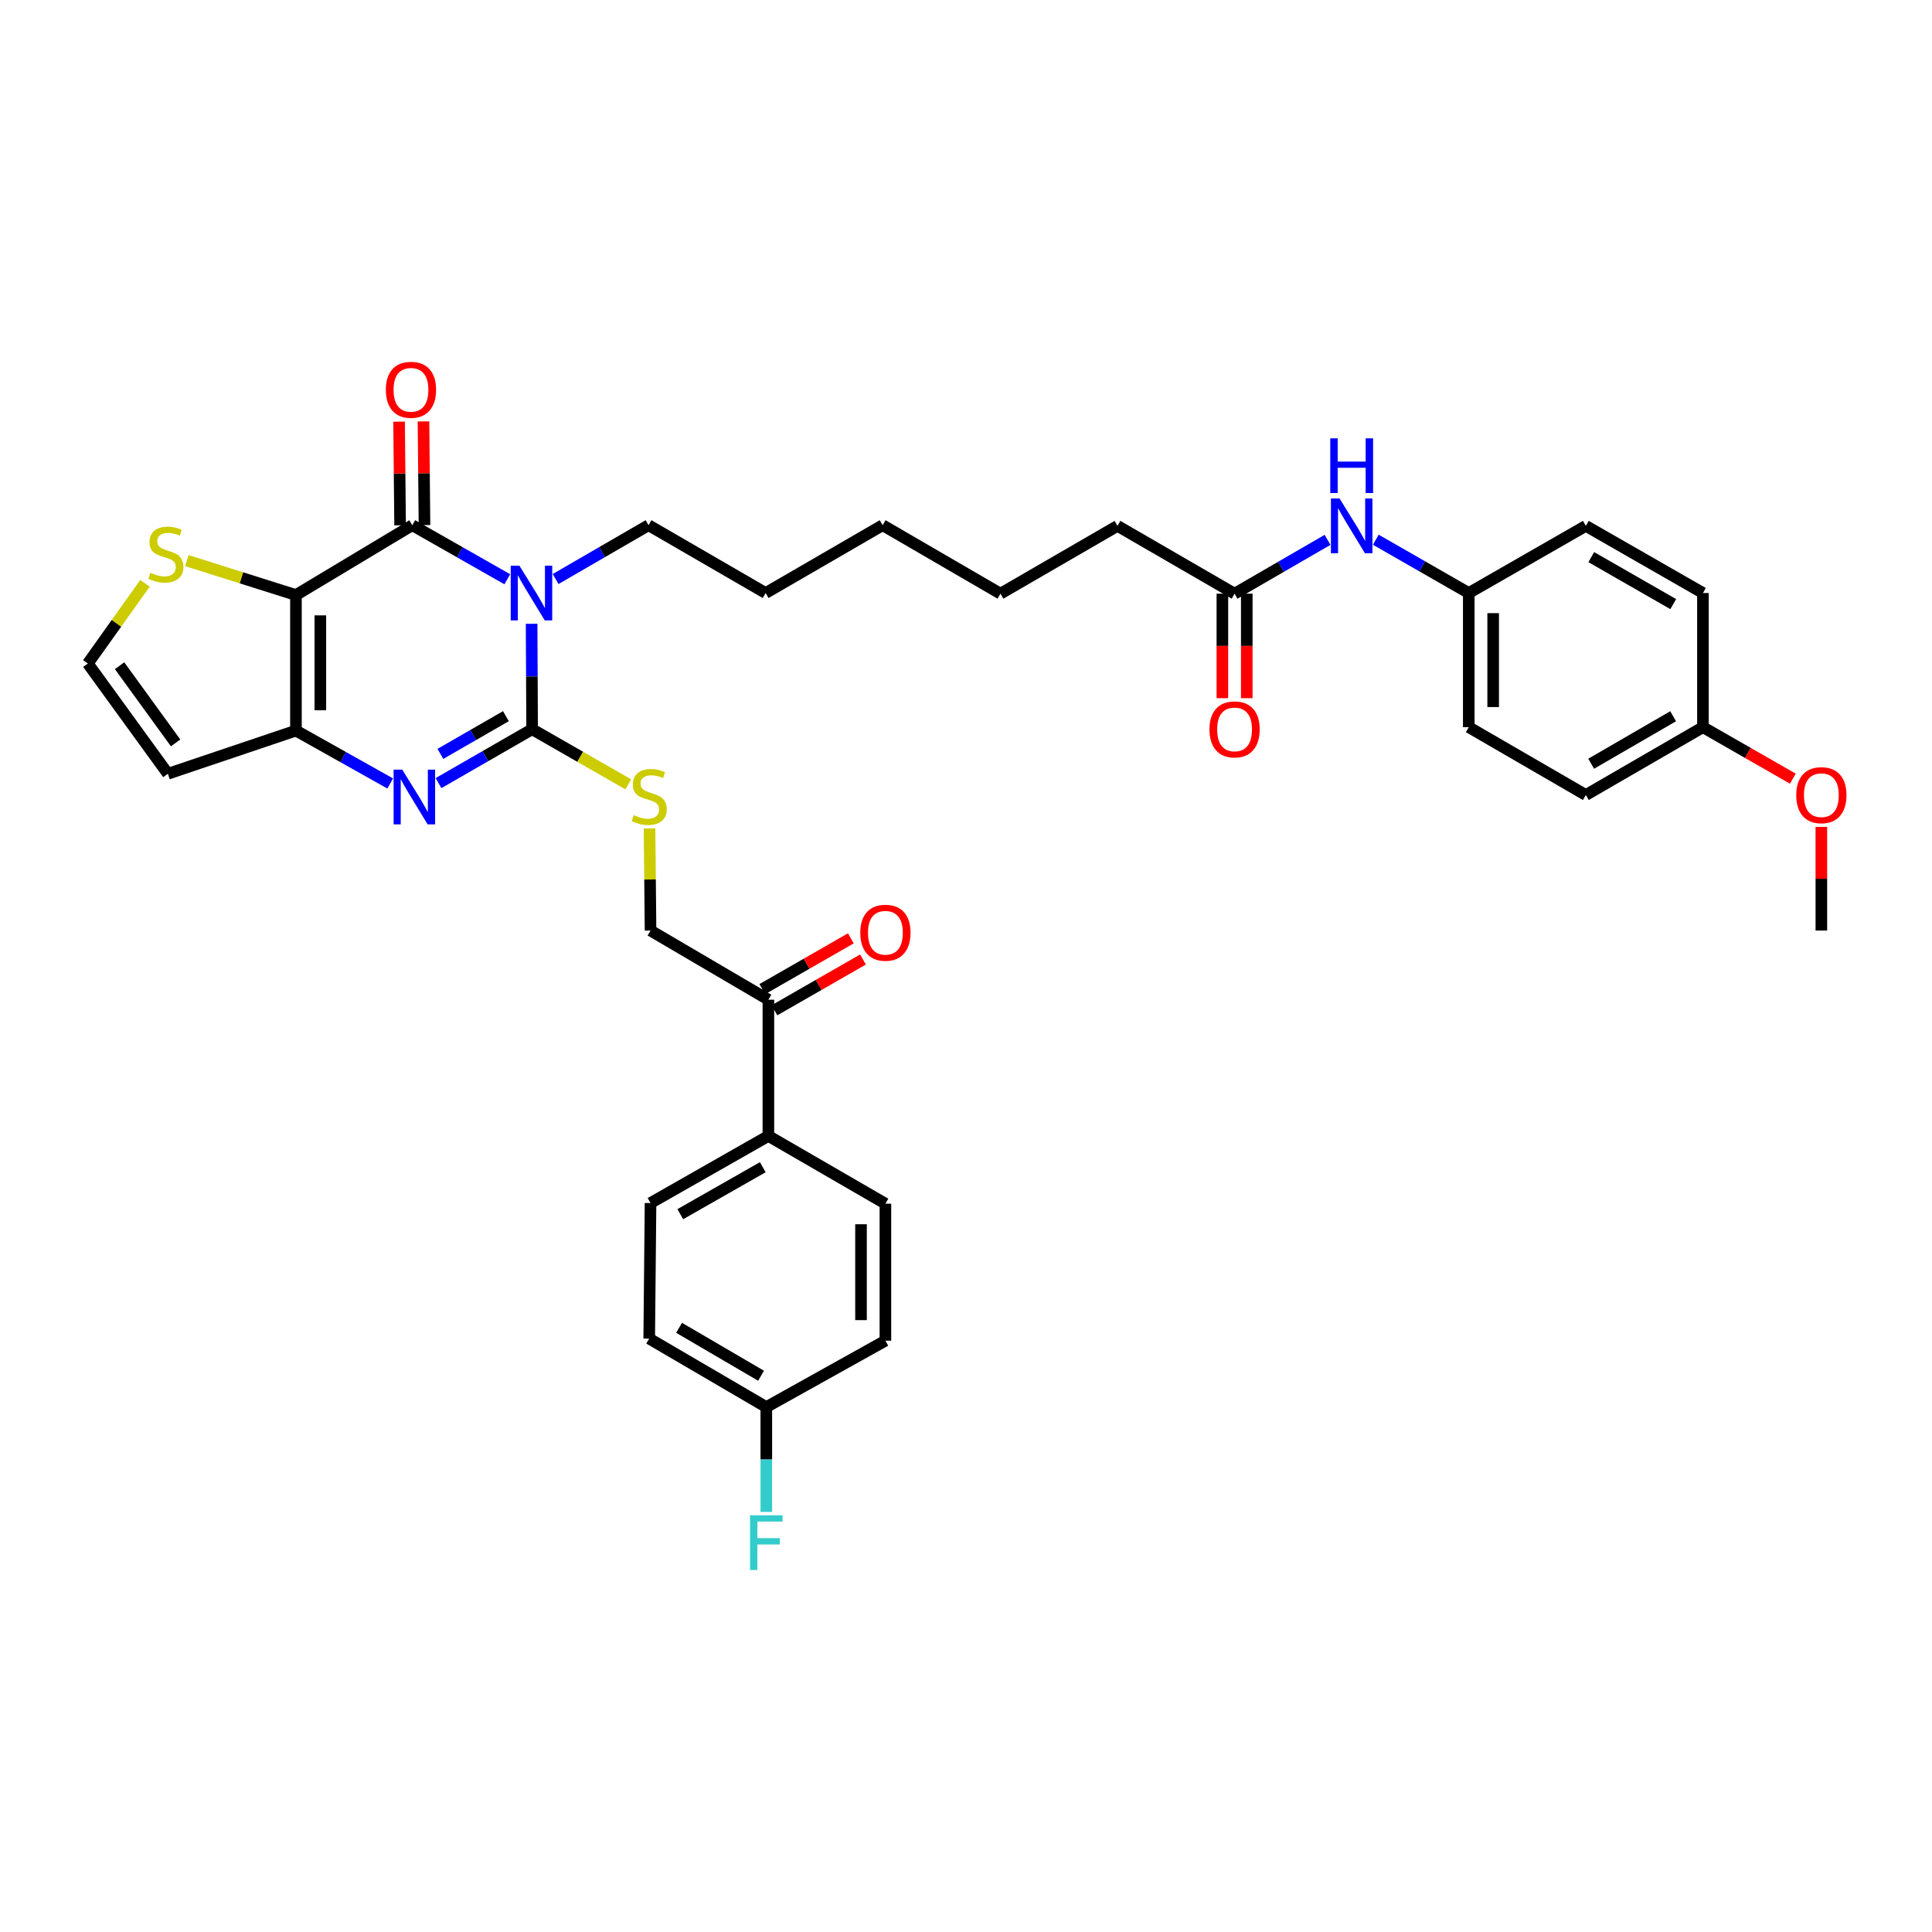 <?xml version='1.0' encoding='iso-8859-1'?>
<svg version='1.1' baseProfile='full'
              xmlns='http://www.w3.org/2000/svg'
                      xmlns:rdkit='http://www.rdkit.org/xml'
                      xmlns:xlink='http://www.w3.org/1999/xlink'
                  xml:space='preserve'
width='1000px' height='1000px' viewBox='0 0 1000 1000'>
<!-- END OF HEADER -->
<rect style='opacity:1.0;fill:#FFFFFF;stroke:none' width='1000' height='1000' x='0' y='0'> </rect>
<path class='bond-0' d='M 275.163,322.87 L 275.294,350.161' style='fill:none;fill-rule:evenodd;stroke:#0000FF;stroke-width:6px;stroke-linecap:butt;stroke-linejoin:miter;stroke-opacity:1' />
<path class='bond-0' d='M 275.294,350.161 L 275.424,377.452' style='fill:none;fill-rule:evenodd;stroke:#000000;stroke-width:6px;stroke-linecap:butt;stroke-linejoin:miter;stroke-opacity:1' />
<path class='bond-2' d='M 262.573,299.826 L 237.987,285.834' style='fill:none;fill-rule:evenodd;stroke:#0000FF;stroke-width:6px;stroke-linecap:butt;stroke-linejoin:miter;stroke-opacity:1' />
<path class='bond-2' d='M 237.987,285.834 L 213.402,271.843' style='fill:none;fill-rule:evenodd;stroke:#000000;stroke-width:6px;stroke-linecap:butt;stroke-linejoin:miter;stroke-opacity:1' />
<path class='bond-17' d='M 287.578,299.711 L 311.628,285.777' style='fill:none;fill-rule:evenodd;stroke:#0000FF;stroke-width:6px;stroke-linecap:butt;stroke-linejoin:miter;stroke-opacity:1' />
<path class='bond-17' d='M 311.628,285.777 L 335.679,271.843' style='fill:none;fill-rule:evenodd;stroke:#000000;stroke-width:6px;stroke-linecap:butt;stroke-linejoin:miter;stroke-opacity:1' />
<path class='bond-3' d='M 275.424,377.452 L 251.199,391.397' style='fill:none;fill-rule:evenodd;stroke:#000000;stroke-width:6px;stroke-linecap:butt;stroke-linejoin:miter;stroke-opacity:1' />
<path class='bond-3' d='M 251.199,391.397 L 226.973,405.341' style='fill:none;fill-rule:evenodd;stroke:#0000FF;stroke-width:6px;stroke-linecap:butt;stroke-linejoin:miter;stroke-opacity:1' />
<path class='bond-3' d='M 261.857,370.691 L 244.899,380.453' style='fill:none;fill-rule:evenodd;stroke:#000000;stroke-width:6px;stroke-linecap:butt;stroke-linejoin:miter;stroke-opacity:1' />
<path class='bond-3' d='M 244.899,380.453 L 227.941,390.214' style='fill:none;fill-rule:evenodd;stroke:#0000FF;stroke-width:6px;stroke-linecap:butt;stroke-linejoin:miter;stroke-opacity:1' />
<path class='bond-6' d='M 275.424,377.452 L 300.314,391.716' style='fill:none;fill-rule:evenodd;stroke:#000000;stroke-width:6px;stroke-linecap:butt;stroke-linejoin:miter;stroke-opacity:1' />
<path class='bond-6' d='M 300.314,391.716 L 325.203,405.98' style='fill:none;fill-rule:evenodd;stroke:#CCCC00;stroke-width:6px;stroke-linecap:butt;stroke-linejoin:miter;stroke-opacity:1' />
<path class='bond-1' d='M 153.182,307.986 L 213.402,271.843' style='fill:none;fill-rule:evenodd;stroke:#000000;stroke-width:6px;stroke-linecap:butt;stroke-linejoin:miter;stroke-opacity:1' />
<path class='bond-4' d='M 153.182,307.986 L 153.182,378.153' style='fill:none;fill-rule:evenodd;stroke:#000000;stroke-width:6px;stroke-linecap:butt;stroke-linejoin:miter;stroke-opacity:1' />
<path class='bond-4' d='M 165.81,318.511 L 165.81,367.628' style='fill:none;fill-rule:evenodd;stroke:#000000;stroke-width:6px;stroke-linecap:butt;stroke-linejoin:miter;stroke-opacity:1' />
<path class='bond-5' d='M 153.182,307.986 L 124.941,299.076' style='fill:none;fill-rule:evenodd;stroke:#000000;stroke-width:6px;stroke-linecap:butt;stroke-linejoin:miter;stroke-opacity:1' />
<path class='bond-5' d='M 124.941,299.076 L 96.701,290.165' style='fill:none;fill-rule:evenodd;stroke:#CCCC00;stroke-width:6px;stroke-linecap:butt;stroke-linejoin:miter;stroke-opacity:1' />
<path class='bond-9' d='M 219.715,271.781 L 219.452,244.955' style='fill:none;fill-rule:evenodd;stroke:#000000;stroke-width:6px;stroke-linecap:butt;stroke-linejoin:miter;stroke-opacity:1' />
<path class='bond-9' d='M 219.452,244.955 L 219.189,218.128' style='fill:none;fill-rule:evenodd;stroke:#FF0000;stroke-width:6px;stroke-linecap:butt;stroke-linejoin:miter;stroke-opacity:1' />
<path class='bond-9' d='M 207.088,271.905 L 206.825,245.078' style='fill:none;fill-rule:evenodd;stroke:#000000;stroke-width:6px;stroke-linecap:butt;stroke-linejoin:miter;stroke-opacity:1' />
<path class='bond-9' d='M 206.825,245.078 L 206.562,218.252' style='fill:none;fill-rule:evenodd;stroke:#FF0000;stroke-width:6px;stroke-linecap:butt;stroke-linejoin:miter;stroke-opacity:1' />
<path class='bond-36' d='M 201.978,405.525 L 177.58,391.839' style='fill:none;fill-rule:evenodd;stroke:#0000FF;stroke-width:6px;stroke-linecap:butt;stroke-linejoin:miter;stroke-opacity:1' />
<path class='bond-36' d='M 177.58,391.839 L 153.182,378.153' style='fill:none;fill-rule:evenodd;stroke:#000000;stroke-width:6px;stroke-linecap:butt;stroke-linejoin:miter;stroke-opacity:1' />
<path class='bond-7' d='M 153.182,378.153 L 86.894,400.504' style='fill:none;fill-rule:evenodd;stroke:#000000;stroke-width:6px;stroke-linecap:butt;stroke-linejoin:miter;stroke-opacity:1' />
<path class='bond-8' d='M 75.036,301.925 L 60.245,322.676' style='fill:none;fill-rule:evenodd;stroke:#CCCC00;stroke-width:6px;stroke-linecap:butt;stroke-linejoin:miter;stroke-opacity:1' />
<path class='bond-8' d='M 60.245,322.676 L 45.455,343.427' style='fill:none;fill-rule:evenodd;stroke:#000000;stroke-width:6px;stroke-linecap:butt;stroke-linejoin:miter;stroke-opacity:1' />
<path class='bond-14' d='M 336.194,428.801 L 336.455,455.226' style='fill:none;fill-rule:evenodd;stroke:#CCCC00;stroke-width:6px;stroke-linecap:butt;stroke-linejoin:miter;stroke-opacity:1' />
<path class='bond-14' d='M 336.455,455.226 L 336.717,481.65' style='fill:none;fill-rule:evenodd;stroke:#000000;stroke-width:6px;stroke-linecap:butt;stroke-linejoin:miter;stroke-opacity:1' />
<path class='bond-37' d='M 86.894,400.504 L 45.455,343.427' style='fill:none;fill-rule:evenodd;stroke:#000000;stroke-width:6px;stroke-linecap:butt;stroke-linejoin:miter;stroke-opacity:1' />
<path class='bond-37' d='M 90.897,384.524 L 61.889,344.57' style='fill:none;fill-rule:evenodd;stroke:#000000;stroke-width:6px;stroke-linecap:butt;stroke-linejoin:miter;stroke-opacity:1' />
<path class='bond-10' d='M 639.015,307.284 L 578.409,272.194' style='fill:none;fill-rule:evenodd;stroke:#000000;stroke-width:6px;stroke-linecap:butt;stroke-linejoin:miter;stroke-opacity:1' />
<path class='bond-12' d='M 639.015,307.284 L 663.075,293.355' style='fill:none;fill-rule:evenodd;stroke:#000000;stroke-width:6px;stroke-linecap:butt;stroke-linejoin:miter;stroke-opacity:1' />
<path class='bond-12' d='M 663.075,293.355 L 687.136,279.425' style='fill:none;fill-rule:evenodd;stroke:#0000FF;stroke-width:6px;stroke-linecap:butt;stroke-linejoin:miter;stroke-opacity:1' />
<path class='bond-15' d='M 632.701,307.284 L 632.701,334.331' style='fill:none;fill-rule:evenodd;stroke:#000000;stroke-width:6px;stroke-linecap:butt;stroke-linejoin:miter;stroke-opacity:1' />
<path class='bond-15' d='M 632.701,334.331 L 632.701,361.378' style='fill:none;fill-rule:evenodd;stroke:#FF0000;stroke-width:6px;stroke-linecap:butt;stroke-linejoin:miter;stroke-opacity:1' />
<path class='bond-15' d='M 645.328,307.284 L 645.328,334.331' style='fill:none;fill-rule:evenodd;stroke:#000000;stroke-width:6px;stroke-linecap:butt;stroke-linejoin:miter;stroke-opacity:1' />
<path class='bond-15' d='M 645.328,334.331 L 645.328,361.378' style='fill:none;fill-rule:evenodd;stroke:#FF0000;stroke-width:6px;stroke-linecap:butt;stroke-linejoin:miter;stroke-opacity:1' />
<path class='bond-11' d='M 397.715,517.443 L 336.717,481.65' style='fill:none;fill-rule:evenodd;stroke:#000000;stroke-width:6px;stroke-linecap:butt;stroke-linejoin:miter;stroke-opacity:1' />
<path class='bond-13' d='M 397.715,517.443 L 397.715,587.961' style='fill:none;fill-rule:evenodd;stroke:#000000;stroke-width:6px;stroke-linecap:butt;stroke-linejoin:miter;stroke-opacity:1' />
<path class='bond-16' d='M 400.857,522.92 L 423.769,509.778' style='fill:none;fill-rule:evenodd;stroke:#000000;stroke-width:6px;stroke-linecap:butt;stroke-linejoin:miter;stroke-opacity:1' />
<path class='bond-16' d='M 423.769,509.778 L 446.681,496.637' style='fill:none;fill-rule:evenodd;stroke:#FF0000;stroke-width:6px;stroke-linecap:butt;stroke-linejoin:miter;stroke-opacity:1' />
<path class='bond-16' d='M 394.574,511.966 L 417.486,498.824' style='fill:none;fill-rule:evenodd;stroke:#000000;stroke-width:6px;stroke-linecap:butt;stroke-linejoin:miter;stroke-opacity:1' />
<path class='bond-16' d='M 417.486,498.824 L 440.399,485.683' style='fill:none;fill-rule:evenodd;stroke:#FF0000;stroke-width:6px;stroke-linecap:butt;stroke-linejoin:miter;stroke-opacity:1' />
<path class='bond-20' d='M 712.114,279.354 L 736.173,293.151' style='fill:none;fill-rule:evenodd;stroke:#0000FF;stroke-width:6px;stroke-linecap:butt;stroke-linejoin:miter;stroke-opacity:1' />
<path class='bond-20' d='M 736.173,293.151 L 760.232,306.948' style='fill:none;fill-rule:evenodd;stroke:#000000;stroke-width:6px;stroke-linecap:butt;stroke-linejoin:miter;stroke-opacity:1' />
<path class='bond-18' d='M 397.715,587.961 L 336.717,622.694' style='fill:none;fill-rule:evenodd;stroke:#000000;stroke-width:6px;stroke-linecap:butt;stroke-linejoin:miter;stroke-opacity:1' />
<path class='bond-18' d='M 394.814,604.144 L 352.115,628.457' style='fill:none;fill-rule:evenodd;stroke:#000000;stroke-width:6px;stroke-linecap:butt;stroke-linejoin:miter;stroke-opacity:1' />
<path class='bond-19' d='M 397.715,587.961 L 458.286,623.03' style='fill:none;fill-rule:evenodd;stroke:#000000;stroke-width:6px;stroke-linecap:butt;stroke-linejoin:miter;stroke-opacity:1' />
<path class='bond-33' d='M 335.679,271.843 L 396.291,306.948' style='fill:none;fill-rule:evenodd;stroke:#000000;stroke-width:6px;stroke-linecap:butt;stroke-linejoin:miter;stroke-opacity:1' />
<path class='bond-23' d='M 336.717,622.694 L 336.03,692.861' style='fill:none;fill-rule:evenodd;stroke:#000000;stroke-width:6px;stroke-linecap:butt;stroke-linejoin:miter;stroke-opacity:1' />
<path class='bond-24' d='M 458.286,623.03 L 458.286,693.927' style='fill:none;fill-rule:evenodd;stroke:#000000;stroke-width:6px;stroke-linecap:butt;stroke-linejoin:miter;stroke-opacity:1' />
<path class='bond-24' d='M 445.658,633.665 L 445.658,683.293' style='fill:none;fill-rule:evenodd;stroke:#000000;stroke-width:6px;stroke-linecap:butt;stroke-linejoin:miter;stroke-opacity:1' />
<path class='bond-26' d='M 760.232,306.948 L 820.824,272.194' style='fill:none;fill-rule:evenodd;stroke:#000000;stroke-width:6px;stroke-linecap:butt;stroke-linejoin:miter;stroke-opacity:1' />
<path class='bond-27' d='M 760.232,306.948 L 760.232,376.385' style='fill:none;fill-rule:evenodd;stroke:#000000;stroke-width:6px;stroke-linecap:butt;stroke-linejoin:miter;stroke-opacity:1' />
<path class='bond-27' d='M 772.86,317.363 L 772.86,365.97' style='fill:none;fill-rule:evenodd;stroke:#000000;stroke-width:6px;stroke-linecap:butt;stroke-linejoin:miter;stroke-opacity:1' />
<path class='bond-21' d='M 396.642,728.302 L 458.286,693.927' style='fill:none;fill-rule:evenodd;stroke:#000000;stroke-width:6px;stroke-linecap:butt;stroke-linejoin:miter;stroke-opacity:1' />
<path class='bond-25' d='M 396.642,728.302 L 396.642,755.429' style='fill:none;fill-rule:evenodd;stroke:#000000;stroke-width:6px;stroke-linecap:butt;stroke-linejoin:miter;stroke-opacity:1' />
<path class='bond-25' d='M 396.642,755.429 L 396.642,782.556' style='fill:none;fill-rule:evenodd;stroke:#33CCCC;stroke-width:6px;stroke-linecap:butt;stroke-linejoin:miter;stroke-opacity:1' />
<path class='bond-38' d='M 396.642,728.302 L 336.03,692.861' style='fill:none;fill-rule:evenodd;stroke:#000000;stroke-width:6px;stroke-linecap:butt;stroke-linejoin:miter;stroke-opacity:1' />
<path class='bond-38' d='M 393.924,712.085 L 351.495,687.276' style='fill:none;fill-rule:evenodd;stroke:#000000;stroke-width:6px;stroke-linecap:butt;stroke-linejoin:miter;stroke-opacity:1' />
<path class='bond-22' d='M 881.436,376.385 L 820.824,411.497' style='fill:none;fill-rule:evenodd;stroke:#000000;stroke-width:6px;stroke-linecap:butt;stroke-linejoin:miter;stroke-opacity:1' />
<path class='bond-22' d='M 866.015,370.726 L 823.586,395.304' style='fill:none;fill-rule:evenodd;stroke:#000000;stroke-width:6px;stroke-linecap:butt;stroke-linejoin:miter;stroke-opacity:1' />
<path class='bond-30' d='M 881.436,376.385 L 904.7,389.712' style='fill:none;fill-rule:evenodd;stroke:#000000;stroke-width:6px;stroke-linecap:butt;stroke-linejoin:miter;stroke-opacity:1' />
<path class='bond-30' d='M 904.7,389.712 L 927.963,403.038' style='fill:none;fill-rule:evenodd;stroke:#FF0000;stroke-width:6px;stroke-linecap:butt;stroke-linejoin:miter;stroke-opacity:1' />
<path class='bond-39' d='M 881.436,376.385 L 881.436,306.948' style='fill:none;fill-rule:evenodd;stroke:#000000;stroke-width:6px;stroke-linecap:butt;stroke-linejoin:miter;stroke-opacity:1' />
<path class='bond-28' d='M 820.824,272.194 L 881.436,306.948' style='fill:none;fill-rule:evenodd;stroke:#000000;stroke-width:6px;stroke-linecap:butt;stroke-linejoin:miter;stroke-opacity:1' />
<path class='bond-28' d='M 823.635,288.361 L 866.063,312.689' style='fill:none;fill-rule:evenodd;stroke:#000000;stroke-width:6px;stroke-linecap:butt;stroke-linejoin:miter;stroke-opacity:1' />
<path class='bond-29' d='M 760.232,376.385 L 820.824,411.497' style='fill:none;fill-rule:evenodd;stroke:#000000;stroke-width:6px;stroke-linecap:butt;stroke-linejoin:miter;stroke-opacity:1' />
<path class='bond-32' d='M 942.729,428.011 L 942.729,454.831' style='fill:none;fill-rule:evenodd;stroke:#FF0000;stroke-width:6px;stroke-linecap:butt;stroke-linejoin:miter;stroke-opacity:1' />
<path class='bond-32' d='M 942.729,454.831 L 942.729,481.65' style='fill:none;fill-rule:evenodd;stroke:#000000;stroke-width:6px;stroke-linecap:butt;stroke-linejoin:miter;stroke-opacity:1' />
<path class='bond-31' d='M 578.409,272.194 L 517.839,307.284' style='fill:none;fill-rule:evenodd;stroke:#000000;stroke-width:6px;stroke-linecap:butt;stroke-linejoin:miter;stroke-opacity:1' />
<path class='bond-35' d='M 396.291,306.948 L 456.855,271.843' style='fill:none;fill-rule:evenodd;stroke:#000000;stroke-width:6px;stroke-linecap:butt;stroke-linejoin:miter;stroke-opacity:1' />
<path class='bond-34' d='M 517.839,307.284 L 456.855,271.843' style='fill:none;fill-rule:evenodd;stroke:#000000;stroke-width:6px;stroke-linecap:butt;stroke-linejoin:miter;stroke-opacity:1' />
<path  class='atom-0' d='M 268.827 292.788
L 278.107 307.788
Q 279.027 309.268, 280.507 311.948
Q 281.987 314.628, 282.067 314.788
L 282.067 292.788
L 285.827 292.788
L 285.827 321.108
L 281.947 321.108
L 271.987 304.708
Q 270.827 302.788, 269.587 300.588
Q 268.387 298.388, 268.027 297.708
L 268.027 321.108
L 264.347 321.108
L 264.347 292.788
L 268.827 292.788
' fill='#0000FF'/>
<path  class='atom-4' d='M 208.215 398.375
L 217.495 413.375
Q 218.415 414.855, 219.895 417.535
Q 221.375 420.215, 221.455 420.375
L 221.455 398.375
L 225.215 398.375
L 225.215 426.695
L 221.335 426.695
L 211.375 410.295
Q 210.215 408.375, 208.975 406.175
Q 207.775 403.975, 207.415 403.295
L 207.415 426.695
L 203.735 426.695
L 203.735 398.375
L 208.215 398.375
' fill='#0000FF'/>
<path  class='atom-6' d='M 77.856 296.464
Q 78.176 296.584, 79.496 297.144
Q 80.816 297.704, 82.256 298.064
Q 83.736 298.384, 85.176 298.384
Q 87.856 298.384, 89.416 297.104
Q 90.976 295.784, 90.976 293.504
Q 90.976 291.944, 90.176 290.984
Q 89.416 290.024, 88.216 289.504
Q 87.016 288.984, 85.016 288.384
Q 82.496 287.624, 80.976 286.904
Q 79.496 286.184, 78.416 284.664
Q 77.376 283.144, 77.376 280.584
Q 77.376 277.024, 79.776 274.824
Q 82.216 272.624, 87.016 272.624
Q 90.296 272.624, 94.016 274.184
L 93.096 277.264
Q 89.696 275.864, 87.136 275.864
Q 84.376 275.864, 82.856 277.024
Q 81.336 278.144, 81.376 280.104
Q 81.376 281.624, 82.136 282.544
Q 82.936 283.464, 84.056 283.984
Q 85.216 284.504, 87.136 285.104
Q 89.696 285.904, 91.216 286.704
Q 92.736 287.504, 93.816 289.144
Q 94.936 290.744, 94.936 293.504
Q 94.936 297.424, 92.296 299.544
Q 89.696 301.624, 85.336 301.624
Q 82.816 301.624, 80.896 301.064
Q 79.016 300.544, 76.776 299.624
L 77.856 296.464
' fill='#CCCC00'/>
<path  class='atom-7' d='M 328.03 421.905
Q 328.35 422.025, 329.67 422.585
Q 330.99 423.145, 332.43 423.505
Q 333.91 423.825, 335.35 423.825
Q 338.03 423.825, 339.59 422.545
Q 341.15 421.225, 341.15 418.945
Q 341.15 417.385, 340.35 416.425
Q 339.59 415.465, 338.39 414.945
Q 337.19 414.425, 335.19 413.825
Q 332.67 413.065, 331.15 412.345
Q 329.67 411.625, 328.59 410.105
Q 327.55 408.585, 327.55 406.025
Q 327.55 402.465, 329.95 400.265
Q 332.39 398.065, 337.19 398.065
Q 340.47 398.065, 344.19 399.625
L 343.27 402.705
Q 339.87 401.305, 337.31 401.305
Q 334.55 401.305, 333.03 402.465
Q 331.51 403.585, 331.55 405.545
Q 331.55 407.065, 332.31 407.985
Q 333.11 408.905, 334.23 409.425
Q 335.39 409.945, 337.31 410.545
Q 339.87 411.345, 341.39 412.145
Q 342.91 412.945, 343.99 414.585
Q 345.11 416.185, 345.11 418.945
Q 345.11 422.865, 342.47 424.985
Q 339.87 427.065, 335.51 427.065
Q 332.99 427.065, 331.07 426.505
Q 329.19 425.985, 326.95 425.065
L 328.03 421.905
' fill='#CCCC00'/>
<path  class='atom-10' d='M 199.714 201.756
Q 199.714 194.956, 203.074 191.156
Q 206.434 187.356, 212.714 187.356
Q 218.994 187.356, 222.354 191.156
Q 225.714 194.956, 225.714 201.756
Q 225.714 208.636, 222.314 212.556
Q 218.914 216.436, 212.714 216.436
Q 206.474 216.436, 203.074 212.556
Q 199.714 208.676, 199.714 201.756
M 212.714 213.236
Q 217.034 213.236, 219.354 210.356
Q 221.714 207.436, 221.714 201.756
Q 221.714 196.196, 219.354 193.396
Q 217.034 190.556, 212.714 190.556
Q 208.394 190.556, 206.034 193.356
Q 203.714 196.156, 203.714 201.756
Q 203.714 207.476, 206.034 210.356
Q 208.394 213.236, 212.714 213.236
' fill='#FF0000'/>
<path  class='atom-13' d='M 693.367 258.034
L 702.647 273.034
Q 703.567 274.514, 705.047 277.194
Q 706.527 279.874, 706.607 280.034
L 706.607 258.034
L 710.367 258.034
L 710.367 286.354
L 706.487 286.354
L 696.527 269.954
Q 695.367 268.034, 694.127 265.834
Q 692.927 263.634, 692.567 262.954
L 692.567 286.354
L 688.887 286.354
L 688.887 258.034
L 693.367 258.034
' fill='#0000FF'/>
<path  class='atom-13' d='M 688.547 226.882
L 692.387 226.882
L 692.387 238.922
L 706.867 238.922
L 706.867 226.882
L 710.707 226.882
L 710.707 255.202
L 706.867 255.202
L 706.867 242.122
L 692.387 242.122
L 692.387 255.202
L 688.547 255.202
L 688.547 226.882
' fill='#0000FF'/>
<path  class='atom-16' d='M 626.015 377.532
Q 626.015 370.732, 629.375 366.932
Q 632.735 363.132, 639.015 363.132
Q 645.295 363.132, 648.655 366.932
Q 652.015 370.732, 652.015 377.532
Q 652.015 384.412, 648.615 388.332
Q 645.215 392.212, 639.015 392.212
Q 632.775 392.212, 629.375 388.332
Q 626.015 384.452, 626.015 377.532
M 639.015 389.012
Q 643.335 389.012, 645.655 386.132
Q 648.015 383.212, 648.015 377.532
Q 648.015 371.972, 645.655 369.172
Q 643.335 366.332, 639.015 366.332
Q 634.695 366.332, 632.335 369.132
Q 630.015 371.932, 630.015 377.532
Q 630.015 383.252, 632.335 386.132
Q 634.695 389.012, 639.015 389.012
' fill='#FF0000'/>
<path  class='atom-17' d='M 445.286 482.783
Q 445.286 475.983, 448.646 472.183
Q 452.006 468.383, 458.286 468.383
Q 464.566 468.383, 467.926 472.183
Q 471.286 475.983, 471.286 482.783
Q 471.286 489.663, 467.886 493.583
Q 464.486 497.463, 458.286 497.463
Q 452.046 497.463, 448.646 493.583
Q 445.286 489.703, 445.286 482.783
M 458.286 494.263
Q 462.606 494.263, 464.926 491.383
Q 467.286 488.463, 467.286 482.783
Q 467.286 477.223, 464.926 474.423
Q 462.606 471.583, 458.286 471.583
Q 453.966 471.583, 451.606 474.383
Q 449.286 477.183, 449.286 482.783
Q 449.286 488.503, 451.606 491.383
Q 453.966 494.263, 458.286 494.263
' fill='#FF0000'/>
<path  class='atom-26' d='M 388.222 784.31
L 405.062 784.31
L 405.062 787.55
L 392.022 787.55
L 392.022 796.15
L 403.622 796.15
L 403.622 799.43
L 392.022 799.43
L 392.022 812.63
L 388.222 812.63
L 388.222 784.31
' fill='#33CCCC'/>
<path  class='atom-31' d='M 929.729 411.577
Q 929.729 404.777, 933.089 400.977
Q 936.449 397.177, 942.729 397.177
Q 949.009 397.177, 952.369 400.977
Q 955.729 404.777, 955.729 411.577
Q 955.729 418.457, 952.329 422.377
Q 948.929 426.257, 942.729 426.257
Q 936.489 426.257, 933.089 422.377
Q 929.729 418.497, 929.729 411.577
M 942.729 423.057
Q 947.049 423.057, 949.369 420.177
Q 951.729 417.257, 951.729 411.577
Q 951.729 406.017, 949.369 403.217
Q 947.049 400.377, 942.729 400.377
Q 938.409 400.377, 936.049 403.177
Q 933.729 405.977, 933.729 411.577
Q 933.729 417.297, 936.049 420.177
Q 938.409 423.057, 942.729 423.057
' fill='#FF0000'/>
</svg>
